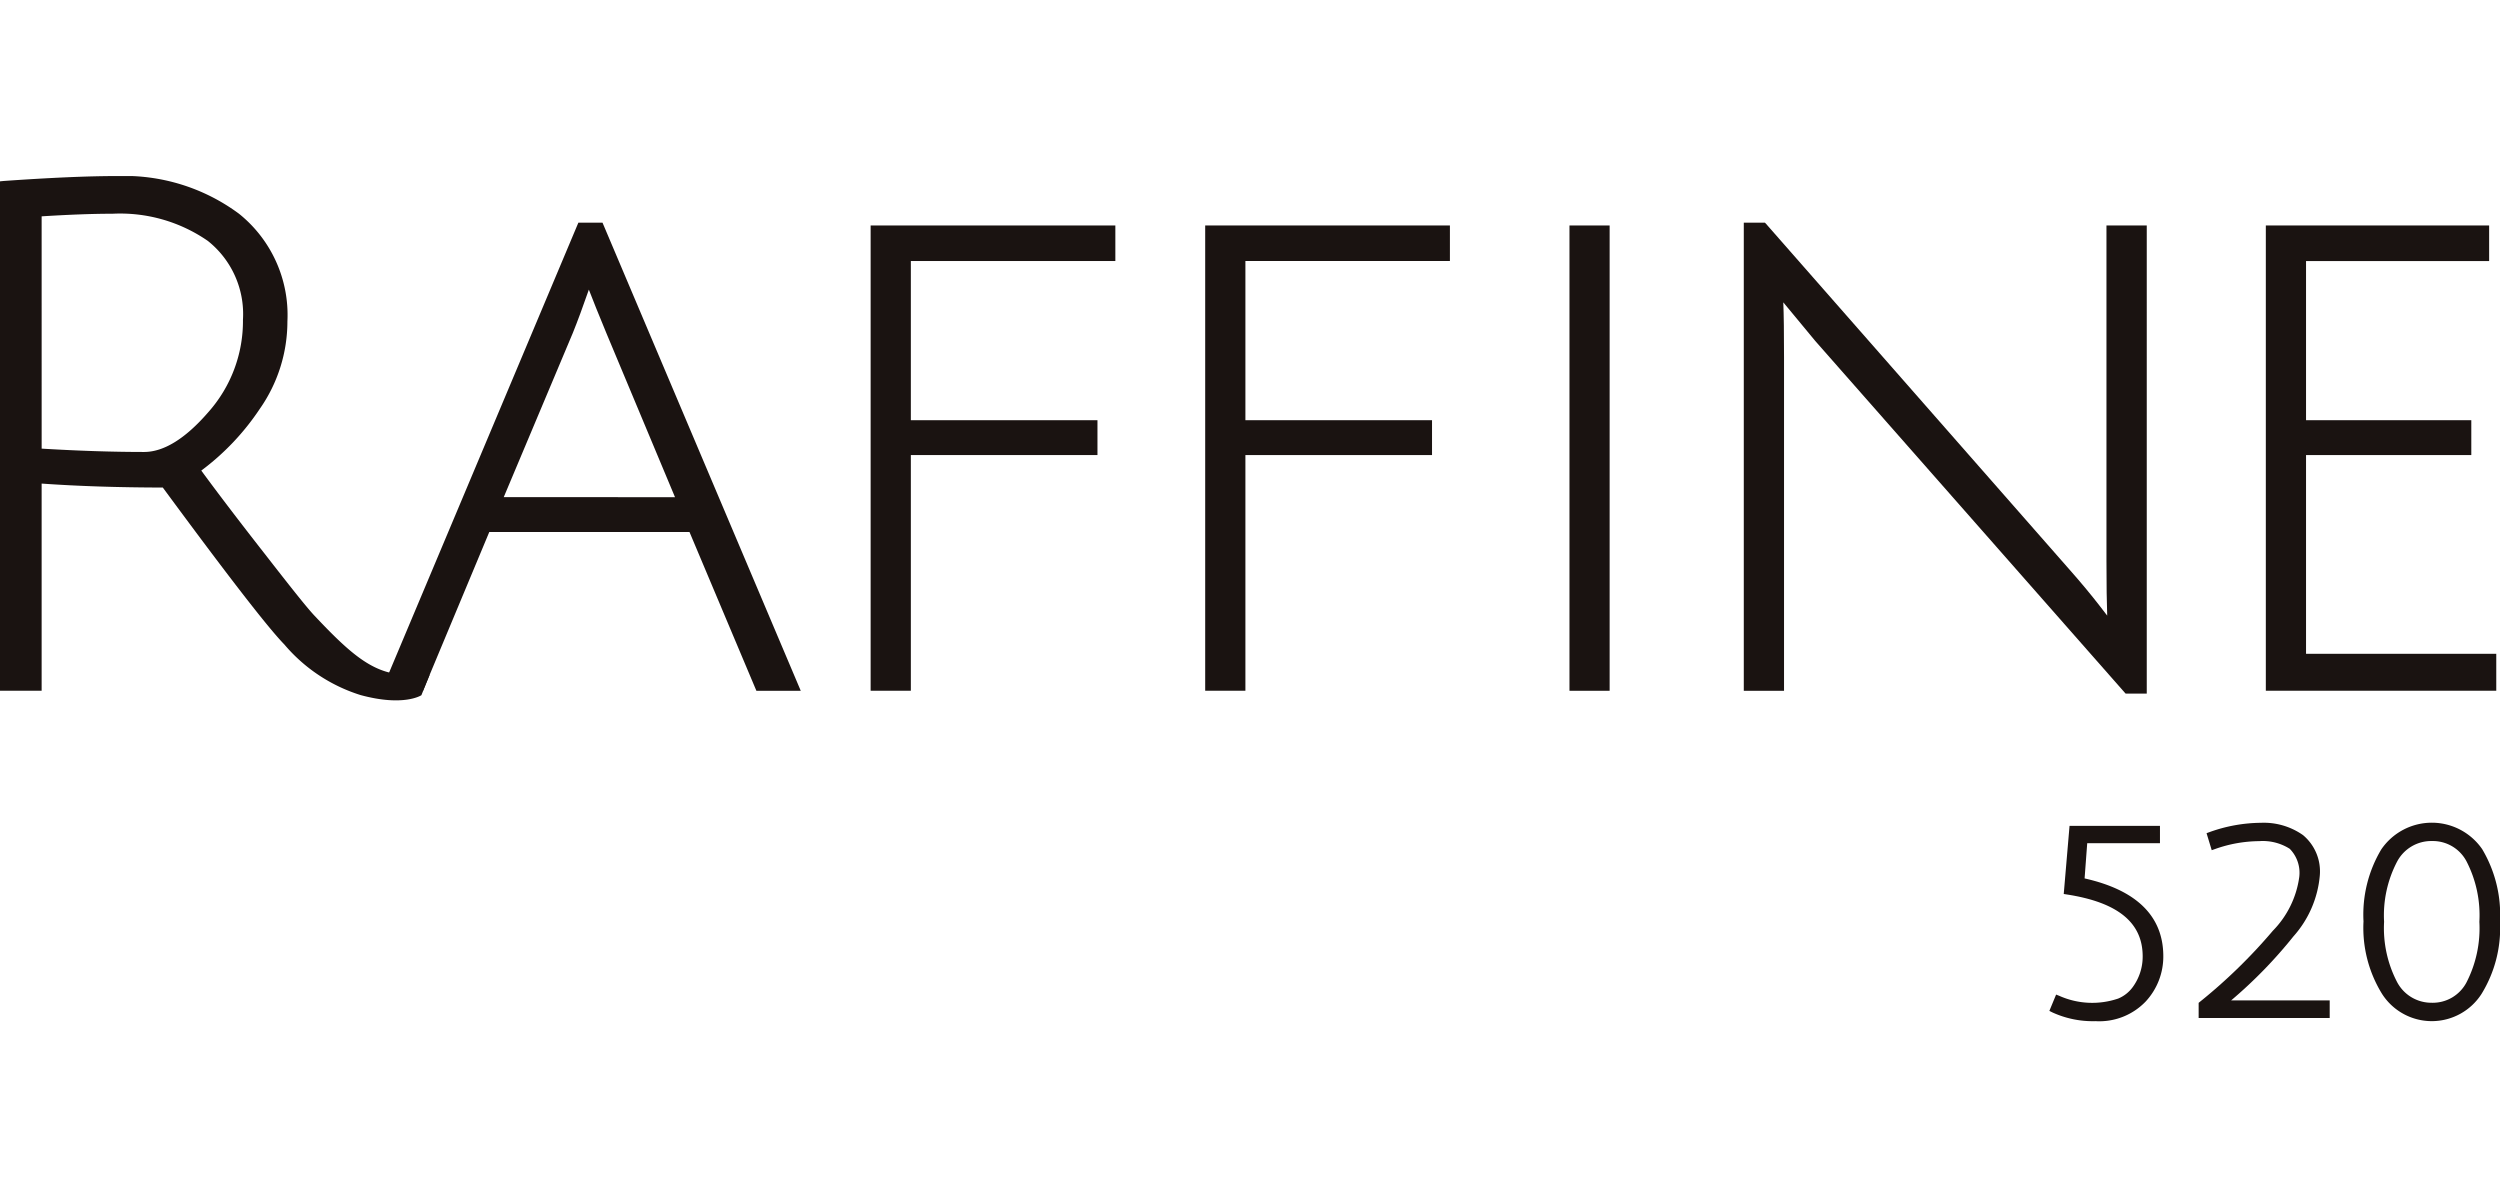 <svg xmlns="http://www.w3.org/2000/svg" xmlns:xlink="http://www.w3.org/1999/xlink" width="142" height="68" viewBox="0 0 142 68">
  <defs>
    <clipPath id="clip-path">
      <rect id="長方形_8814" data-name="長方形 8814" width="142" height="48" fill="none"/>
    </clipPath>
  </defs>
  <g id="グループ_5674" data-name="グループ 5674" transform="translate(-393.893 -4433.338)">
    <rect id="長方形_904" data-name="長方形 904" width="142" height="68" transform="translate(393.893 4433.338)" fill="#fff"/>
    <g id="グループ_5676" data-name="グループ 5676" transform="translate(393.893 4443.338)">
      <g id="グループ_5652" data-name="グループ 5652" transform="translate(0 0)" clip-path="url(#clip-path)">
        <path id="パス_5237" data-name="パス 5237" d="M46.394,17.2l.149-2h4.132v-.984H45.539l-.33,3.867.184.029c2.895.449,4.3,1.6,4.3,3.514a2.926,2.926,0,0,1-.572,1.756,1.941,1.941,0,0,1-.818.641,4.588,4.588,0,0,1-3.343-.153l-.184-.073-.383.927.165.083a5.512,5.512,0,0,0,2.452.5,3.645,3.645,0,0,0,2.861-1.124,3.753,3.753,0,0,0,.994-2.561c0-2.27-1.505-3.758-4.473-4.423" transform="translate(72.011 22.695)" fill="#1a1311"/>
        <path id="パス_5238" data-name="パス 5238" d="M53.01,20.6a5.97,5.97,0,0,0,1.5-3.47,2.686,2.686,0,0,0-.954-2.283,3.867,3.867,0,0,0-2.389-.7,8.785,8.785,0,0,0-2.913.525l-.178.065.294.966.2-.07a7.615,7.615,0,0,1,2.491-.444,2.854,2.854,0,0,1,1.741.436,1.947,1.947,0,0,1,.54,1.6,5.4,5.4,0,0,1-1.5,3.054A30.367,30.367,0,0,1,47.7,24.314l-.073.06v.862h7.444v-1h-5.6A26.172,26.172,0,0,0,53.01,20.6" transform="translate(77.256 22.588)" fill="#1a1311"/>
        <path id="パス_5239" data-name="パス 5239" d="M57.954,15.665a3.474,3.474,0,0,0-5.747,0A7.219,7.219,0,0,0,51.2,19.747a7.138,7.138,0,0,0,1.051,4.116,3.353,3.353,0,0,0,5.656,0,7.149,7.149,0,0,0,1.046-4.114,7.269,7.269,0,0,0-1-4.082M55.091,24.37a2.2,2.2,0,0,1-1.977-1.163,6.628,6.628,0,0,1-.745-3.436,6.578,6.578,0,0,1,.745-3.428,2.192,2.192,0,0,1,1.977-1.158,2.163,2.163,0,0,1,1.961,1.156,6.673,6.673,0,0,1,.729,3.431,6.737,6.737,0,0,1-.729,3.438,2.163,2.163,0,0,1-1.961,1.161" transform="translate(83.047 22.586)" fill="#1a1311"/>
        <path id="パス_5240" data-name="パス 5240" d="M23.289,28.325c-1.967.049-3.251-1.044-5.438-3.366-.446-.475-1.392-1.672-2.842-3.537-1.39-1.776-2.593-3.353-3.576-4.693a14.121,14.121,0,0,0,3.319-3.5,8.659,8.659,0,0,0,1.573-4.971,7.375,7.375,0,0,0-2.748-6.116A10.93,10.93,0,0,0,6.644,0C4.929,0,2.761.1.2.28L0,.3V29.234H2.365V17.467c2.066.148,4.379.221,6.883.226,3.647,4.952,5.968,7.955,6.9,8.91a9.322,9.322,0,0,0,4.326,2.875c2.473.675,3.461.01,3.461.01l.467-1.161ZM2.365,2.288C3.9,2.192,5.255,2.14,6.4,2.14a8.748,8.748,0,0,1,5.4,1.54,5.305,5.305,0,0,1,2,4.482,7.784,7.784,0,0,1-1.974,5.256c-1.3,1.5-2.525,2.254-3.642,2.254-1.793,0-3.749-.065-5.818-.19Z" transform="translate(0 0)" fill="#1a1311"/>
        <path id="パス_5241" data-name="パス 5241" d="M20.82,1.02H19.448L8.263,27.608h2.36l3.765-9.019H25.76l3.8,9.019h2.52Zm4.117,15.59H15.209l3.928-9.336c.27-.67.574-1.493.907-2.452.223.587.564,1.423,1.007,2.5Z" transform="translate(13.403 1.629)" fill="#1a1311"/>
        <path id="パス_5242" data-name="パス 5242" d="M32.758,3.1V1.081h-13.9V27.508h2.284V14.121h10.6V12.142h-10.6V3.1Z" transform="translate(30.594 1.726)" fill="#1a1311"/>
        <path id="パス_5243" data-name="パス 5243" d="M40.006,3.1V1.081h-13.9V27.508H28.39V14.121h10.6V12.142H28.39V3.1Z" transform="translate(42.349 1.726)" fill="#1a1311"/>
        <rect id="長方形_8813" data-name="長方形 8813" width="2.281" height="26.429" transform="translate(89.146 2.807)" fill="#1a1311"/>
        <path id="パス_5244" data-name="パス 5244" d="M58.374,1.18V20.226c0,1.376.016,2.4.042,3.114-.11-.148-.252-.327-.412-.535-.53-.686-1.112-1.382-1.728-2.078L39.04,1.089l-.066-.07h-1.2v26.59H40.06V8.683c0-1.4-.013-2.452-.042-3.137l1.814,2.192L59.4,27.7l.063.07h1.2V1.18Z" transform="translate(61.273 1.627)" fill="#1a1311"/>
        <path id="パス_5245" data-name="パス 5245" d="M51.368,25.407V14.121h9.387V12.142H51.368V3.1h10.4V1.081H49.084V27.508H62.173v-2.1Z" transform="translate(79.615 1.727)" fill="#1a1311"/>
      </g>
    </g>
  </g>
</svg>
